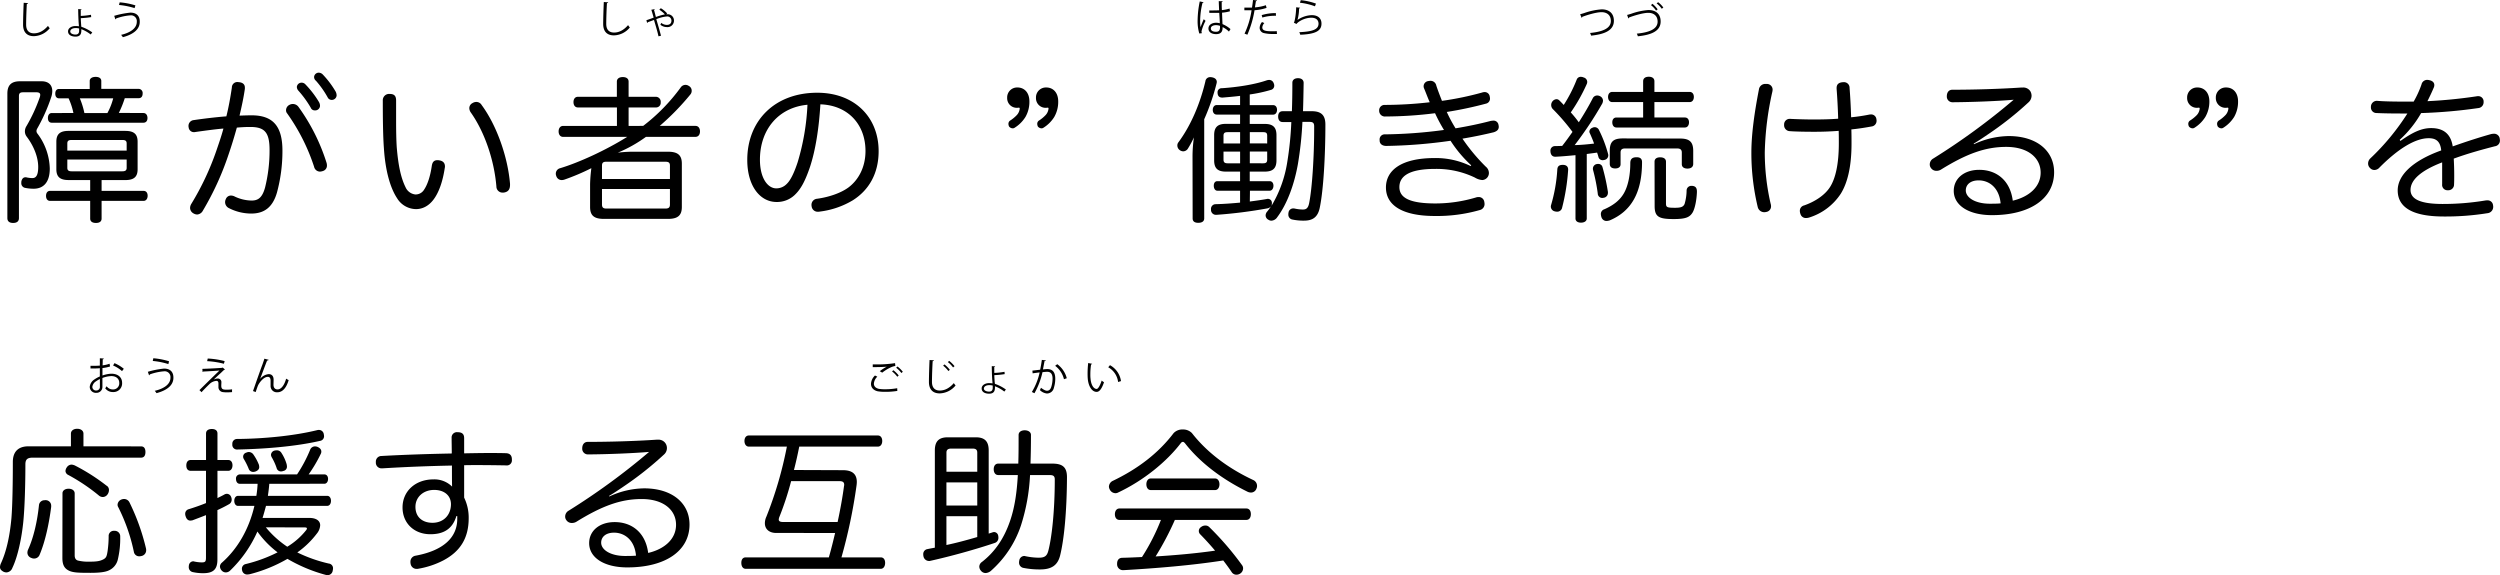 <svg xmlns="http://www.w3.org/2000/svg" width="1069.16" height="246.01" viewBox="0 0 1069.16 246.01"><title>catchcopy</title><path d="M17.81,34.76c2.81,0,4.55,1.47,4.55,4.22a8.51,8.51,0,0,1-.4,2.41,75.56,75.56,0,0,1-6,13.52A2.36,2.36,0,0,0,15.6,56a1.81,1.81,0,0,0,.47,1.21,25.86,25.86,0,0,1,5.22,14.86c0,6.16-2.94,8.64-6.89,8.64a18.06,18.06,0,0,1-3.82-.4,2,2,0,0,1-1.47-2.08,3.64,3.64,0,0,1,.06-.8c.34-1.2.94-1.61,1.74-1.61a1.27,1.27,0,0,1,.54.07,12.93,12.93,0,0,0,2.41.27c1.47,0,2.48-1.07,2.48-4.76,0-4.28-1.94-9-4.89-12.92a3.72,3.72,0,0,1-.8-2.27,4.25,4.25,0,0,1,.67-2.28,68.53,68.53,0,0,0,5.75-12.52,4.74,4.74,0,0,0,.14-.81c0-.73-.47-1.13-1.61-1.13H9.91c-1.21,0-1.81.33-1.81,1.6V93.28c0,1.41-.94,2.07-2.48,2.07s-2.47-.66-2.47-2.07V40.05c0-3.75,1.8-5.29,5.42-5.29ZM29.33,77c-3.62,0-5.23-1.34-5.23-4.62V60.6c0-3.28,1.61-4.62,5.23-4.62H53.56c3.69,0,5.29,1.34,5.29,4.62V72.39c0,3.28-1.6,4.62-5.29,4.62H43.45v4.62H61.4c1.14,0,1.74.87,1.74,2.07s-.6,2.21-1.74,2.21H43.45v7.57c0,1.27-.93,1.87-2.41,1.87s-2.47-.6-2.47-1.87V85.91H21.43c-1.14,0-1.74-.87-1.74-2.14s.6-2.14,1.74-2.14H38.57V77Zm32-28.66c1.14,0,1.74.94,1.74,2.14s-.6,2-1.74,2H22.16c-1.07,0-1.67-.73-1.67-2s.6-2.14,1.67-2.14H31.4a28.81,28.81,0,0,0-2.07-6.29H25.24c-1,0-1.6-.74-1.6-2s.6-2,1.6-2H38.37V34.63c0-1.14,1.07-1.75,2.54-1.75s2.41.61,2.41,1.75V38H59.26a1.77,1.77,0,0,1,1.74,2c0,1.27-.61,2-1.74,2h-5.9a43.31,43.31,0,0,1-2.54,6.29ZM54.17,64.42V61.34c0-1.14-.61-1.47-1.81-1.47H30.6c-1.21,0-1.81.33-1.81,1.47v3.08ZM28.79,71.79c0,1.07.6,1.47,1.81,1.47H52.36c1.2,0,1.81-.4,1.81-1.47V68.24H28.79ZM45.93,48.35a27,27,0,0,0,2.48-6.29H34.15a34.42,34.42,0,0,1,1.94,6.29Z"/><path d="M99.16,37.44a2.33,2.33,0,0,1,2.55-2.35c.2,0,.4.07.67.07,1.54.2,2.34,1,2.34,2.28V38c-.54,3.82-1.41,7.77-2.28,11.45,1.94-.07,3.55-.13,5.16-.13,9.17,0,13.19,4.68,13.19,15.13a68,68,0,0,1-2.34,17.88c-1.88,6.56-5.7,9-11,9a21,21,0,0,1-9.71-2.41,2.85,2.85,0,0,1-1.47-2.48,3,3,0,0,1,.33-1.34,2.29,2.29,0,0,1,2.14-1.47,3.51,3.51,0,0,1,1.74.47,17.45,17.45,0,0,0,7.1,1.67c2.81,0,4.55-1.21,5.76-5.49a65.46,65.46,0,0,0,1.94-16.07c0-7.43-1.94-9.91-8.23-9.91-2.28,0-4.09.13-5.76.27-1.07,3.88-2.28,7.83-3.62,11.72A122.55,122.55,0,0,1,86.78,90.06a3,3,0,0,1-2.48,1.68,3.15,3.15,0,0,1-1.54-.47,2.72,2.72,0,0,1-1.47-2.34,3.52,3.52,0,0,1,.53-1.74A116.25,116.25,0,0,0,92.47,64.62c1.07-3.14,2.21-6.36,3.08-9.64-3.42.27-8.17.94-12,1.47a1.76,1.76,0,0,1-.6.07,2.26,2.26,0,0,1-2.28-2.14,1.66,1.66,0,0,1-.06-.54,2.48,2.48,0,0,1,2.27-2.48c4-.6,9.58-1.27,13.93-1.6C97.82,45.67,98.56,41.52,99.16,37.44Zm23.17,9.71a2.59,2.59,0,0,1,1.41-2.28,3,3,0,0,1,1.47-.4,3,3,0,0,1,2.41,1.2,83.54,83.54,0,0,1,12,23.84,3.87,3.87,0,0,1,.2,1.2,2.39,2.39,0,0,1-1.67,2.41,4.6,4.6,0,0,1-1.27.27,2.6,2.6,0,0,1-2.55-2.07A84.36,84.36,0,0,0,122.8,48.49,2,2,0,0,1,122.33,47.15Zm6.56-11.79a2.17,2.17,0,0,1,1.74.74,41.06,41.06,0,0,1,5.76,7.5,3.4,3.4,0,0,1,.47,1.74,2.05,2.05,0,0,1-2.21,1.87,1.78,1.78,0,0,1-1.74-1.13,44.3,44.3,0,0,0-5.29-7.3,2.5,2.5,0,0,1-.67-1.61A2,2,0,0,1,128.89,35.36Zm7.37-4.28a2.47,2.47,0,0,1,1.8.8,39.08,39.08,0,0,1,5.49,7.3,3.61,3.61,0,0,1,.41,1.67,2.06,2.06,0,0,1-2.08,1.88,1.9,1.9,0,0,1-1.74-1.07,40.11,40.11,0,0,0-5-7.1,2.07,2.07,0,0,1-.81-1.74A2,2,0,0,1,136.26,31.08Z"/><path d="M166.72,40.18c2.14,0,2.68,1.14,2.68,2.82v8.57c0,4.28.07,8.3.27,11.38.67,8,1.81,13.19,3.81,17.21a5.19,5.19,0,0,0,4.09,3,4.22,4.22,0,0,0,3.82-2.08c1.4-2.07,2.61-5.55,3.28-10.17.26-1.68,1-2.41,2.41-2.41a2.57,2.57,0,0,1,.67.06c1.54.2,2.54,1,2.54,2.61a1.82,1.82,0,0,1-.07.61c-.93,6.22-2.68,10.78-4.88,13.65s-4.89,4-7.44,4a9.6,9.6,0,0,1-8.1-4.69c-2.88-4.35-5-11.65-5.62-21.36-.4-5.36-.47-13.19-.47-20.35A2.7,2.7,0,0,1,166.72,40.18Zm37,3.42A2.63,2.63,0,0,1,206,44.94c6.43,8.7,11.18,22.23,12.12,33.68v.46c0,1.75-.67,2.88-2.35,3.22a2.8,2.8,0,0,1-.73.07,2.61,2.61,0,0,1-2.75-2.62c-.94-11.24-5-23.3-11.05-31.8a3.34,3.34,0,0,1-.53-1.67,2.42,2.42,0,0,1,1.4-2.21A3,3,0,0,1,203.68,43.6Z"/><path d="M275.06,53.84a79.77,79.77,0,0,0,16.07-16.47,2.46,2.46,0,0,1,3.48-.6,2.25,2.25,0,0,1,1.2,2.07,2.4,2.4,0,0,1-.6,1.61,106.89,106.89,0,0,1-13.06,13.39h15.27c1.21,0,1.94.94,1.94,2.35s-.73,2.34-1.94,2.34H276.26a58.91,58.91,0,0,1-12.05,6.76,53.11,53.11,0,0,1,7.23-.4H285.7c4.15,0,5.9,1.47,5.9,5.09V88.52c0,3.62-1.75,5.09-5.9,5.09H258.25c-4.22,0-5.89-1.47-5.89-5.09V78.75a64.5,64.5,0,0,1,.54-6.83,95.28,95.28,0,0,1-11.52,4.89,3.81,3.81,0,0,1-1.14.2,2.4,2.4,0,0,1-2.34-1.74,2.6,2.6,0,0,1-.2-1,2.4,2.4,0,0,1,1.87-2.34c8-2.41,19.42-7.63,28.66-13.39H240.84c-1.2,0-1.94-.94-1.94-2.34s.74-2.35,1.94-2.35h23v-7.9H247.14c-1.14,0-1.88-.87-1.88-2.28s.74-2.27,1.88-2.27h16.67v-6.5c0-1.2.94-1.94,2.54-1.94s2.48.74,2.48,1.94v6.5h11.78a2.1,2.1,0,0,1,1.95,2.34,2,2,0,0,1-2.15,2.21H268.83v7.9Zm11.45,22.7V70.85c0-1.34-.61-1.68-1.95-1.68H259.32c-1.27,0-1.87.34-1.87,1.68v5.69ZM257.45,87.45c0,1.34.6,1.74,1.87,1.74h25.24c1.34,0,1.95-.4,1.95-1.74V80.83H257.45Z"/><path d="M346.43,71.32c-2.34,6.89-4.28,9.91-6.63,12.12a10.93,10.93,0,0,1-7.7,2.94c-7,0-12.52-6.76-12.52-18,0-16.67,11.65-28.72,29.93-28.72,15.8,0,26.25,10.31,26.25,25,0,9.44-4.08,16.6-11.05,21a35.91,35.91,0,0,1-14.06,4.82,2.88,2.88,0,0,1-.74.07,2.6,2.6,0,0,1-2.81-2.34,2.54,2.54,0,0,1-.06-.67A2.6,2.6,0,0,1,349.45,85c4.88-.67,10-2.35,13.39-4.82,4.22-3.15,7.3-8.57,7.3-15.61,0-11.31-7.44-19.55-19.29-19.95C350.25,54.78,348.78,64.15,346.43,71.32ZM325,68.3c0,8,3.41,12.26,7,12.26a6.19,6.19,0,0,0,4.49-1.94c1.47-1.41,3-4.29,4.62-9.18a100.23,100.23,0,0,0,4.21-24.64C333,45.94,325,55.31,325,68.3Z"/><path d="M438.56,50a14.45,14.45,0,0,1-4.62,4.62,1.32,1.32,0,0,1-.87.26,2,2,0,0,1-1.54-.8,2.9,2.9,0,0,1-.26-1.07,1.69,1.69,0,0,1,.67-1.41,14.84,14.84,0,0,0,2.94-2.41,4.74,4.74,0,0,0,1.21-2.68v-.13c0-.27-.14-.33-.34-.33h-.2a4,4,0,0,1-.74.06,4.1,4.1,0,0,1-4.08-4.28,4.25,4.25,0,0,1,4.42-4.42c2.75,0,5.09,2,5.09,6A13,13,0,0,1,438.56,50Zm12.32,0a14.45,14.45,0,0,1-4.62,4.62,1.32,1.32,0,0,1-.87.26,2,2,0,0,1-1.54-.8,2.9,2.9,0,0,1-.26-1.07,1.69,1.69,0,0,1,.67-1.41,14.84,14.84,0,0,0,2.94-2.41,4.74,4.74,0,0,0,1.21-2.68v-.13c0-.27-.14-.33-.34-.33h-.2a4,4,0,0,1-.74.06,4.1,4.1,0,0,1-4.08-4.28,4.25,4.25,0,0,1,4.42-4.42c2.74,0,5.09,2,5.09,6A13,13,0,0,1,450.88,50Z"/><path d="M510,66.76a57.2,57.2,0,0,1,.6-8,41.87,41.87,0,0,1-2.55,4.75,2.42,2.42,0,0,1-2,1.21,2.62,2.62,0,0,1-1.54-.54,2.43,2.43,0,0,1-1-1.94,2.12,2.12,0,0,1,.47-1.4c5.49-7.44,9.31-16.74,11.52-26.05A2,2,0,0,1,517.64,33a2.91,2.91,0,0,1,.74.07c1.27.26,2,.93,2,2a3.21,3.21,0,0,1-.13.74A94.38,94.38,0,0,1,515,51V93.41c0,1.28-1,1.88-2.54,1.88s-2.41-.6-2.41-1.88Zm24.5,19.42c2.55-.33,5-.67,7.23-1.07a.85.85,0,0,1,.41-.07,1.7,1.7,0,0,1,1.8,1.54V87a2.7,2.7,0,0,1-.2,1.08,51.82,51.82,0,0,0,6.76-18.68,141.88,141.88,0,0,0,1.75-17.21h-3.75c-1.21,0-1.88-.94-1.88-2.35s.67-2.27,1.88-2.27h4c.13-3.75.2-7.77.2-12.19,0-1.2.93-1.94,2.41-1.94s2.41.74,2.41,2c-.07,4.35-.14,8.37-.27,12.12H561c4,0,5.82,1.67,5.82,5.69,0,13.06-.8,27.92-2.41,35.62-.87,4.22-3.28,5.49-6.69,5.49a22.77,22.77,0,0,1-5-.47,2.08,2.08,0,0,1-1.74-2.14,3.06,3.06,0,0,1,.07-.8,2,2,0,0,1,2-1.81,2.57,2.57,0,0,1,.67.06,17.59,17.59,0,0,0,3.41.41c1.27,0,2.28-.34,2.75-2.75,1.27-6.29,2.14-19.88,2.14-31.54V54c0-1.54-.67-1.87-2-1.87H557a152.51,152.51,0,0,1-1.94,18.08c-1.48,8.3-4.42,16.8-8.84,22.69a3.21,3.21,0,0,1-2.48,1.48,2.25,2.25,0,0,1-1.27-.4,2.11,2.11,0,0,1-1.21-1.88A2.63,2.63,0,0,1,542,90.4c.54-.67,1.07-1.41,1.61-2.21a2.63,2.63,0,0,1-1.68.94,199.92,199.92,0,0,1-21.62,2.74h-.14a2.1,2.1,0,0,1-2.27-2.14v-.2a2,2,0,0,1,2-2.21c3.28-.07,6.89-.34,10.44-.67V81.56h-9.71c-1,0-1.54-1-1.54-2.14s.54-1.94,1.54-1.94h9.71V73.39h-6.09c-3.42,0-5-1.34-5-4.82V57.79c0-3.48,1.6-4.82,5-4.82h6.09V49h-10c-1.07,0-1.68-.87-1.68-2s.61-2.07,1.68-2.07h10V41c-2.61.33-5.15.53-7.43.73h-.2c-1.34,0-1.94-.73-2-2v-.13a1.7,1.7,0,0,1,1.81-1.87c6.16-.41,13.79-1.48,19.35-3.42a4.27,4.27,0,0,1,.87-.13,2,2,0,0,1,1.94,1.34,2.54,2.54,0,0,1,.27,1.13,1.85,1.85,0,0,1-1.48,1.81,61.4,61.4,0,0,1-9,1.94v4.56h10c1.07,0,1.67.87,1.67,2s-.6,2.07-1.67,2.07h-10V53h6.43c3.41,0,5,1.34,5,4.82V68.57c0,3.48-1.61,4.82-5,4.82h-6.43v4.09H543c1,0,1.61.8,1.61,1.94S544,81.56,543,81.56h-8.44Zm-9.44-29.66c-1.2,0-1.81.27-1.81,1.54v3.28h7.1V56.52Zm-1.81,8.3v3.42c0,1.27.61,1.6,1.81,1.6h5.29v-5Zm18.68-3.48V58.06c0-1.27-.53-1.54-1.8-1.54h-5.63v4.82Zm-1.8,8.5c1.27,0,1.8-.33,1.8-1.6V64.82h-7.43v5Z"/><path d="M629.19,70.71a54,54,0,0,1-8.84-10.51,214.74,214.74,0,0,1-27.59,2.21c-1.8-.06-2.74-1-2.74-2.34v-.2a2.16,2.16,0,0,1,2.34-2.41,203.77,203.77,0,0,0,25.18-1.88,66.2,66.2,0,0,1-3.82-7.16,173.81,173.81,0,0,1-21.22,1.4,2.44,2.44,0,0,1-2.68-2.47,2.3,2.3,0,0,1,2.41-2.48,171.23,171.23,0,0,0,19.22-1.14c-.81-1.81-1.54-3.81-2.35-5.76a2.35,2.35,0,0,1-.27-1.13,2.26,2.26,0,0,1,1.88-2.15,7.56,7.56,0,0,1,1.07-.13,2.51,2.51,0,0,1,2.48,2.07c.73,2.21,1.6,4.42,2.41,6.5a129.43,129.43,0,0,0,17.14-3.55,3.39,3.39,0,0,1,1.07-.2,2.15,2.15,0,0,1,2.21,1.81,4.92,4.92,0,0,1,.13.93,2.18,2.18,0,0,1-1.74,2.21,162,162,0,0,1-16.74,3.55,59.33,59.33,0,0,0,3.75,7c5.23-.87,10.38-1.94,14.93-3.14a6.54,6.54,0,0,1,1.08-.14,2.11,2.11,0,0,1,2.34,1.74,4.48,4.48,0,0,1,.13.87c0,1.21-.73,1.88-2.14,2.35-3.82.93-8.24,1.87-13.39,2.74a79.57,79.57,0,0,0,10,12A3.5,3.5,0,0,1,636.75,74a3,3,0,0,1-2.81,3,7.18,7.18,0,0,1-3.21-1.07,37.76,37.76,0,0,0-17-3.69c-11.65,0-15.26,3.42-15.26,7.77,0,4.76,4.75,7,15.46,7a60.63,60.63,0,0,0,17.21-2.54,3.61,3.61,0,0,1,1.21-.2,2.36,2.36,0,0,1,2.41,1.94,5.71,5.71,0,0,1,.13,1,2.61,2.61,0,0,1-2,2.61,66.38,66.38,0,0,1-19.28,2.55c-13.73,0-20.89-4.49-20.89-12.19,0-7.23,6.36-12.59,20.89-12.59a34.21,34.21,0,0,1,15.33,3.42Z"/><path d="M673.78,66.36c-2.88.27-5.76.54-8.5.67h-.14c-1.2,0-1.94-.73-2.07-2.21v-.2A1.92,1.92,0,0,1,665,62.48c1,0,2-.07,3.08-.07,1.54-1.94,3-4,4.42-6a87.33,87.33,0,0,0-8.5-9.85,2.53,2.53,0,0,1-.07-3.21,2.43,2.43,0,0,1,1.74-.94,1.81,1.81,0,0,1,1.21.54c.6.6,1.27,1.27,1.87,1.94A61.4,61.4,0,0,0,674.32,34a1.81,1.81,0,0,1,1.81-1.14,2.54,2.54,0,0,1,1.13.27A2,2,0,0,1,678.8,35a2.29,2.29,0,0,1-.26,1.07,73.93,73.93,0,0,1-6.77,12,51.63,51.63,0,0,1,3.42,4.22c2.34-3.62,4.42-7.23,6-10.31a2.09,2.09,0,0,1,1.88-1.14,2.58,2.58,0,0,1,1.14.27,2.21,2.21,0,0,1,1.34,1.94,3.31,3.31,0,0,1-.34,1.27,155.82,155.82,0,0,1-11.78,17.74c2.74-.06,5.55-.33,8.3-.66-.54-1.54-1.21-3.08-1.81-4.42a1.41,1.41,0,0,1-.2-.74A1.86,1.86,0,0,1,681,54.65a2,2,0,0,1,2.75.8,53.56,53.56,0,0,1,4,10.51,1.66,1.66,0,0,1,.06.54,2,2,0,0,1-1.54,1.87,3.67,3.67,0,0,1-.87.14A1.84,1.84,0,0,1,683.56,67c-.14-.53-.34-1.14-.54-1.74-.94.14-1.94.27-2.94.4l-1.48.2V93.41c0,1.14-1,1.81-2.47,1.81s-2.35-.67-2.35-1.81Zm-3.14,6.16v.14A88.69,88.69,0,0,1,668,89.06a2.13,2.13,0,0,1-2.21,1.47,3.26,3.26,0,0,1-.81-.13,2.12,2.12,0,0,1-1.74-1.94,2.42,2.42,0,0,1,.07-.67A67.57,67.57,0,0,0,666,72.59c.06-1.41.73-2.08,2.34-2.08h.2C669.9,70.58,670.64,71.25,670.64,72.52Zm17,10a2.06,2.06,0,0,1-1.94,2.07.81.81,0,0,1-.4.07,1.94,1.94,0,0,1-2-1.94,76.53,76.53,0,0,0-2-10,2.19,2.19,0,0,1-.07-.67,2,2,0,0,1,1.61-1.88,2,2,0,0,1,.6-.06,1.81,1.81,0,0,1,1.88,1.33,87.23,87.23,0,0,1,2.34,10.72Zm14.6-13.19c0,13-4.55,21-13.79,24.91a5.44,5.44,0,0,1-1.34.26,2.24,2.24,0,0,1-2.15-1.4,4.91,4.91,0,0,1-.33-1.54,2.11,2.11,0,0,1,1.54-2.08c3.28-1.47,6.29-3.41,8.23-6.69s2.82-8.1,2.82-13.06c0-1.81.93-2.48,2.67-2.48C701.43,67.23,702.24,67.9,702.24,69.31Zm18.34-19.08c1.14,0,1.75.87,1.75,2.07s-.61,2.21-1.75,2.21H691.32c-1.2,0-1.8-1-1.8-2.21s.6-2.07,1.8-2.07h11.39V43.66H689.52c-1.14,0-1.81-.93-1.81-2.2s.67-2.15,1.81-2.15h13.19V34.76c0-1.27.93-1.94,2.41-1.94s2.41.67,2.41,1.94v4.55h15.06c1.14,0,1.81.87,1.81,2.15s-.67,2.2-1.81,2.2H707.53v6.57Zm-2.07,9c4,0,5.62,1.4,5.62,5.29v5.56c0,1.33-1,2-2.47,2s-2.41-.67-2.41-1.87v-5c0-1.34-.81-1.74-2-1.74H695c-1.21,0-1.94.4-1.94,1.74v5c0,1.14-.81,1.81-2.28,1.81s-2.34-.61-2.34-2V64.49c0-3.89,1.54-5.29,5.55-5.29Zm-10.92,9.91c0-1.27.94-1.88,2.41-1.88s2.48.61,2.48,1.88V86.92c0,1.74.4,1.94,3.95,1.94,2.75,0,3.49-.54,4-1.61a21.43,21.43,0,0,0,.87-5.76,2,2,0,0,1,2.15-2h.26c1.41.13,2,.87,2,2.41v.26c-.13,3.49-.87,7-1.8,8.64-1.28,2.14-3,2.88-8.17,2.88-6.3,0-8.11-.94-8.11-5.56Z"/><path d="M758.08,38.44a5.1,5.1,0,0,1-.13.87,130.23,130.23,0,0,0-3.22,25.78A98.19,98.19,0,0,0,757.21,87a4,4,0,0,1,.2,1.21,2.38,2.38,0,0,1-1.94,2.41,3.81,3.81,0,0,1-.94.13,2.86,2.86,0,0,1-2.81-2.21A99.42,99.42,0,0,1,749,65.16c0-7.77,1.34-17.21,3.22-26.85a2.74,2.74,0,0,1,3-2.41h.53A2.43,2.43,0,0,1,758.08,38.44Zm33.75,23c0,9.9-1.75,16.8-4.56,21.35a25.07,25.07,0,0,1-13.59,10.25,4.7,4.7,0,0,1-1.27.2A2.36,2.36,0,0,1,770,91.54a3.7,3.7,0,0,1-.27-1.34,2.33,2.33,0,0,1,1.81-2.34c4.28-1.48,8.84-4.22,11.18-8,2.21-3.55,3.68-9.51,3.68-18.61,0-1.74,0-3.48-.06-5.29-3.42.27-6.83.4-10.38.4s-8.1-.07-10.58-.27A2.52,2.52,0,0,1,763,53.44v-.13a2.37,2.37,0,0,1,2.41-2.48h.13c2.34.13,6.83.27,10,.27,3.62,0,7.17-.07,10.58-.34-.13-4.68-.4-9.37-.67-12.79v-.33c0-1.61.94-2.34,2.61-2.48h.2A2.4,2.4,0,0,1,791,37.64c.26,3.35.53,7.83.66,12.52A77.8,77.8,0,0,0,799.46,49a2.81,2.81,0,0,1,.67-.06A2.24,2.24,0,0,1,802.47,51a1.76,1.76,0,0,1,.07.6,2.41,2.41,0,0,1-2.08,2.48c-2.61.47-5.42.94-8.7,1.27C791.83,57.46,791.83,59.4,791.83,61.48Z"/><path d="M844.19,61.68a36,36,0,0,1,14.86-3.49c12.05,0,19.42,6.36,19.42,15.47,0,11.25-10.25,18.35-26.58,18.35-9.91,0-16.34-4.15-16.34-10.38,0-5.22,4.35-9,10.91-9,7.23,0,13.19,4.35,14.33,13.19,6.83-1.61,11.92-5.83,11.92-12s-5.22-11-14.73-11c-8.91,0-17,2.94-28,9.77a3.57,3.57,0,0,1-1.81.47,2.78,2.78,0,0,1-2.41-1.27,2.45,2.45,0,0,1-.47-1.47,2.9,2.9,0,0,1,1.54-2.55,288.17,288.17,0,0,0,34.35-25.11c-7.29.61-17.54,1-26.11,1.07a2.42,2.42,0,0,1-2.48-2.61c0-1.54.81-2.74,2.35-2.74,9,0,20.49-.34,29.39-.94h.6A3.59,3.59,0,0,1,868.29,39a3.93,3.93,0,0,1,.54,2,3.88,3.88,0,0,1-1.28,2.74,141.16,141.16,0,0,1-17.47,13.79c-1.88,1.28-4.15,2.82-6,3.89Zm2,15.46c-3.49,0-5.49,1.81-5.49,4.29,0,3.08,4,5.62,10,5.69,1.61,0,3.28,0,4.89-.14C855,80.42,850.82,77.14,846.2,77.14Z"/><path d="M943.15,50a14.65,14.65,0,0,1-4.62,4.62,1.36,1.36,0,0,1-.87.26,2,2,0,0,1-1.54-.8,2.73,2.73,0,0,1-.27-1.07,1.69,1.69,0,0,1,.67-1.41,15.2,15.2,0,0,0,3-2.41,4.73,4.73,0,0,0,1.2-2.68v-.13c0-.27-.13-.33-.33-.33h-.2a4.13,4.13,0,0,1-4.83-4.22,4.25,4.25,0,0,1,4.42-4.42c2.75,0,5.09,2,5.09,6A13.11,13.11,0,0,1,943.15,50Zm12.32,0a14.65,14.65,0,0,1-4.62,4.62,1.36,1.36,0,0,1-.87.26,2,2,0,0,1-1.54-.8,2.73,2.73,0,0,1-.27-1.07,1.69,1.69,0,0,1,.67-1.41,15.2,15.2,0,0,0,2.95-2.41,4.73,4.73,0,0,0,1.2-2.68v-.13c0-.27-.13-.33-.33-.33h-.2a4.13,4.13,0,0,1-4.83-4.22,4.25,4.25,0,0,1,4.42-4.42c2.75,0,5.09,2,5.09,6A13.11,13.11,0,0,1,955.47,50Z"/><path d="M1026.58,60.27c5.22-3.68,9-5.49,13.12-5.49,4.82,0,8.37,2.07,9.24,7.83,6-2.14,11.85-4,16.47-5.29a8.3,8.3,0,0,1,1.14-.13A2.45,2.45,0,0,1,1069,59a7.39,7.39,0,0,1,.13,1.07,2.44,2.44,0,0,1-2.14,2.48c-4.89,1.27-11.19,2.94-17.61,5.29.13,2.41.2,4.75.2,7.16,0,1.27,0,2.54-.07,3.82a2.44,2.44,0,0,1-2.61,2.54,2.28,2.28,0,0,1-2.48-2.54V69.44c-9.37,3.62-13.52,7.64-13.52,11.79,0,4,4.35,6,13.79,6a111,111,0,0,0,18.08-1.47,4.21,4.21,0,0,1,.94-.07,2.29,2.29,0,0,1,2.47,2.08,2.42,2.42,0,0,1,.07.67,2.7,2.7,0,0,1-2.48,2.74,113,113,0,0,1-18.68,1.41c-12.59,0-19.68-3.48-19.68-11.18,0-6.36,6.16-12.59,18.61-17.08-.4-4.08-2.41-5.22-5.36-5.22-5.69,0-13,4.42-21.09,12.59a2.91,2.91,0,0,1-2.14,1,2.49,2.49,0,0,1-1.81-.8,2.66,2.66,0,0,1-.87-2,3,3,0,0,1,.94-2.14,100.53,100.53,0,0,0,15.87-19.22h-3.08c-3.35,0-7.17-.06-10.18-.2a2.36,2.36,0,0,1-2.34-2.48v-.26a2.55,2.55,0,0,1,2.41-2.48h.2c3.15.27,7.43.33,11.85.33h3.82a43.73,43.73,0,0,0,3.34-7.29,2.5,2.5,0,0,1,2.48-2,4.36,4.36,0,0,1,.94.14c1.34.27,2.07,1.07,2.07,2.07a2.53,2.53,0,0,1-.26,1.14c-.81,1.94-1.68,3.75-2.68,5.76a208.42,208.42,0,0,0,21-2.08,2.07,2.07,0,0,1,.61-.06,2.26,2.26,0,0,1,2.41,2.14v.47a2.48,2.48,0,0,1-2.28,2.48,216.79,216.79,0,0,1-24.44,2.14,46.41,46.41,0,0,1-9.17,11.45Z"/><path d="M60.33,190.9c1.4,0,1.87,1.07,1.87,2.41s-.47,2.41-1.87,2.41H14c-2.34,0-3.14.81-3.14,2.88,0,8.17-.27,18.68-.94,25S7.7,237.84,5.29,242.86a2.85,2.85,0,0,1-2.54,1.94,3.07,3.07,0,0,1-1.21-.27c-1-.53-1.54-1.13-1.54-2a4,4,0,0,1,.4-1.61c2.21-4.76,3.75-11.18,4.49-19.35.47-5.76.6-16.07.6-24,0-4.49,2.41-6.7,6.7-6.7H30.33v-5.42c0-1.27,1.14-2.08,2.68-2.08s2.68.81,2.68,2.08v5.42Zm-41.11,23h.26a2.35,2.35,0,0,1,2.41,2.41v.46c-.87,6.77-2.41,14.47-4.95,20.49a2.49,2.49,0,0,1-2.34,1.61,2.63,2.63,0,0,1-1.21-.27,2.38,2.38,0,0,1-1.67-2.21,3.61,3.61,0,0,1,.2-1.14C14.46,229.8,16,222.57,16.67,216A2.35,2.35,0,0,1,19.22,213.94Zm7.5-2.95c0-1.14,1.07-1.94,2.61-1.94s2.61.8,2.61,2v26.51c0,1.34.6,2,1.4,2.21a18.86,18.86,0,0,0,5.16.47c3,0,4.28-.27,5.62-.94s1.54-1.4,1.88-3.48a47.29,47.29,0,0,0,.47-6.43,2.19,2.19,0,0,1,2.41-2.34H49a2.34,2.34,0,0,1,2.41,2.48,38.79,38.79,0,0,1-1.07,10,6.79,6.79,0,0,1-3.88,4.49c-1.41.66-3.89,1-7.7,1-5,0-7.23-.07-9-.8-2.15-.94-3.08-2.48-3.08-5.56Zm18.94-3.21a2.15,2.15,0,0,1,.94,1.87,3.26,3.26,0,0,1-.6,1.81,2.56,2.56,0,0,1-2,1.14,2.65,2.65,0,0,1-1.67-.61,80.13,80.13,0,0,0-13.13-8.83,2,2,0,0,1-1.2-1.68,3,3,0,0,1,.6-1.61,2.44,2.44,0,0,1,2-1.13,3.94,3.94,0,0,1,1.61.47A84.32,84.32,0,0,1,45.66,207.78Zm4.62,8A2.56,2.56,0,0,1,52,213.6a3.07,3.07,0,0,1,1.07-.2,2.58,2.58,0,0,1,2.28,1.41,92.89,92.89,0,0,1,7.09,19.75,2.84,2.84,0,0,1,.07.73,2.48,2.48,0,0,1-1.94,2.48,4.36,4.36,0,0,1-.94.14A2.29,2.29,0,0,1,57.25,236a77.39,77.39,0,0,0-6.7-19.15A1.86,1.86,0,0,1,50.28,215.81Z"/><path d="M97.62,196.73c1.14,0,1.81.94,1.81,2.27s-.67,2.35-1.81,2.35H93V213c1.07-.54,2.08-1,3-1.54a2.1,2.1,0,0,1,1.07-.27,1.93,1.93,0,0,1,1.74,1.27,2.66,2.66,0,0,1,.27,1.21,2.22,2.22,0,0,1-1.34,2.07c-1.41.81-3,1.61-4.76,2.41v21.16c0,4.09-1.67,5.83-6.09,5.83a20.64,20.64,0,0,1-4.42-.47,2.13,2.13,0,0,1-1.74-2.21,2.91,2.91,0,0,1,.07-.74,1.93,1.93,0,0,1,1.8-1.67.66.66,0,0,1,.34.06,16.9,16.9,0,0,0,3.21.41c1.61,0,1.94-.27,1.94-2.08V220.3c-2,.8-4,1.54-5.75,2.21a6,6,0,0,1-.94.13c-.94,0-1.61-.6-2-1.81a3.39,3.39,0,0,1-.2-1.07,2,2,0,0,1,1.54-2c2.34-.73,4.89-1.6,7.36-2.61V201.35H81.55c-1.27,0-1.87-.94-1.87-2.28s.6-2.34,1.87-2.34h6.56V185.41c0-1.27.94-1.94,2.48-1.94s2.41.67,2.41,1.94v11.32Zm34.69,24.77c3,0,4.62,1.27,4.62,3.15a6.14,6.14,0,0,1-1.48,3.61,37.8,37.8,0,0,1-8.3,8,62.06,62.06,0,0,0,13.46,4.75,2,2,0,0,1,1.81,2.14,5,5,0,0,1-.14.94,2.2,2.2,0,0,1-2.21,1.88,4.45,4.45,0,0,1-.87-.14A66.5,66.5,0,0,1,122.93,239a63.36,63.36,0,0,1-16.13,6.57,7.69,7.69,0,0,1-1.08.13,2.17,2.17,0,0,1-2.14-1.61,4.27,4.27,0,0,1-.13-.87,2.05,2.05,0,0,1,1.67-2,63,63,0,0,0,13.59-5,40.51,40.51,0,0,1-8.63-8.9A52.6,52.6,0,0,1,98.43,244a2.68,2.68,0,0,1-1.88.8,2.3,2.3,0,0,1-1.61-.67,2.71,2.71,0,0,1-.87-1.81,2.21,2.21,0,0,1,.81-1.67c6.69-5.89,11.58-14.26,13.92-24.3h-7c-1,0-1.61-.94-1.61-2.15s.61-2.14,1.61-2.14h7.83a43.33,43.33,0,0,0,.54-5.16h-7.63c-1,0-1.61-.87-1.61-2.07a1.72,1.72,0,0,1,1.61-1.94h24.5a59.25,59.25,0,0,0,5.56-10.45,2.26,2.26,0,0,1,2.08-1.54,3.16,3.16,0,0,1,1.07.2c1.07.47,1.67,1.14,1.67,2a2.1,2.1,0,0,1-.27,1.07,60.26,60.26,0,0,1-5.15,8.71h6.69c1,0,1.61.8,1.61,1.94s-.6,2.07-1.61,2.07H115.17c-.14,1.75-.34,3.42-.61,5.16h25.38c1,0,1.61.94,1.61,2.14s-.61,2.15-1.61,2.15H113.76c-.47,1.74-.94,3.48-1.47,5.15Zm4.15-37.63a2.07,2.07,0,0,1,2,1.74,5.18,5.18,0,0,1,.13.94,2,2,0,0,1-1.74,2C126.15,191,113,192,101.57,192.24A2,2,0,0,1,99.36,190v-.13a2,2,0,0,1,2-2.14c11-.07,24.23-1.28,34.48-3.82A2,2,0,0,1,136.46,183.87Zm-30,9.44a2.46,2.46,0,0,1,2,1.21,20.42,20.42,0,0,1,2.28,4.28,6,6,0,0,1,.13.94c0,.87-.54,1.47-1.54,1.88a3.1,3.1,0,0,1-1,.2,2,2,0,0,1-2-1.41,29.79,29.79,0,0,0-2.08-4.15,1.86,1.86,0,0,1-.27-.94,1.78,1.78,0,0,1,1.34-1.74A2.58,2.58,0,0,1,106.46,193.31Zm7.23,32.21a41.81,41.81,0,0,0,9.17,8.3,30.3,30.3,0,0,0,8-7,1.43,1.43,0,0,0,.4-.8c0-.34-.33-.47-1.13-.47Zm4.69-32.94a2.27,2.27,0,0,1,2,1.14,18.07,18.07,0,0,1,2.21,4.82,6.7,6.7,0,0,1,.13,1,1.84,1.84,0,0,1-1.54,1.87,2.85,2.85,0,0,1-1,.21,1.91,1.91,0,0,1-1.88-1.48,24.89,24.89,0,0,0-2.07-4.55,2.49,2.49,0,0,1-.34-1.07,2,2,0,0,1,1.47-1.81A5,5,0,0,1,118.38,192.58Z"/><path d="M195.18,220.7c-1.74,5.82-5.83,7.77-11.12,7.77-7,0-11.91-4.76-11.91-11.45,0-7,5.55-12,13.19-12a10.72,10.72,0,0,1,8,3.08c-.06-2.41-.06-5.82-.06-9-9.85.2-20.09.6-29.8,1.2h-.27a2.42,2.42,0,0,1-2.47-2.61v-.13a2.39,2.39,0,0,1,2.41-2.55c9.44-.53,19.88-.87,30.06-1.07,0-2.34-.07-4.68-.07-6.69a2.26,2.26,0,0,1,2.55-2.41c1.94,0,2.81.8,2.81,2.54v6.5c3.61-.07,7.16-.14,10.58-.14,2.41,0,4.82,0,7.1.07,1.8,0,2.74.87,2.74,2.68v.2a2.16,2.16,0,0,1-2.48,2.34c-4-.07-8.1-.13-12.45-.13-1.81,0-3.62,0-5.49.06v13.86a19.58,19.58,0,0,1,1.94,8.78c0,8.7-3.75,14.32-10.85,18.07a36.47,36.47,0,0,1-10.64,3.55,2,2,0,0,1-.67.07,2.56,2.56,0,0,1-2.68-2.21,2.91,2.91,0,0,1-.07-.74,2.57,2.57,0,0,1,2.15-2.68c12-2.2,17.87-7.83,17.87-15.73V220.7Zm-9.51-11.18c-4.55,0-8,3-8,7.23,0,4.48,3.08,6.83,7.29,6.83,4.69,0,7.9-3.28,7.9-8C192.83,211.93,190,209.52,185.67,209.52Z"/><path d="M260.59,212.33a36,36,0,0,1,14.87-3.48c12.05,0,19.42,6.36,19.42,15.46,0,11.25-10.25,18.35-26.59,18.35-9.9,0-16.33-4.15-16.33-10.38,0-5.22,4.35-9,10.91-9,7.23,0,13.19,4.35,14.33,13.19,6.83-1.6,11.92-5.82,11.92-12.05s-5.22-11-14.73-11c-8.91,0-17,2.95-28,9.78a3.69,3.69,0,0,1-1.81.46,2.78,2.78,0,0,1-2.41-1.27,2.45,2.45,0,0,1-.47-1.47,2.91,2.91,0,0,1,1.54-2.55,289.24,289.24,0,0,0,34.35-25.1c-7.3.6-17.54,1-26.11,1.07a2.43,2.43,0,0,1-2.48-2.61c0-1.54.8-2.75,2.34-2.75,9,0,20.49-.33,29.4-.94h.6a3.58,3.58,0,0,1,3.35,1.68,3.67,3.67,0,0,1-.74,4.68,143,143,0,0,1-17.47,13.8c-1.88,1.27-4.15,2.81-6,3.88Zm2,15.47c-3.48,0-5.49,1.8-5.49,4.28,0,3.08,4,5.62,10,5.69,1.61,0,3.28,0,4.89-.13C271.44,231.08,267.22,227.8,262.6,227.8Z"/><path d="M360.43,201.08c4.08,0,6,1.67,6,5.09a12.65,12.65,0,0,1-.14,1.61,227.86,227.86,0,0,1-6.43,30.59h16.81c1.2,0,1.87.94,1.87,2.35s-.67,2.54-1.87,2.54H318.91c-1.2,0-1.87-1.07-1.87-2.54s.67-2.35,1.87-2.35h35.56c1-3.48,1.87-7,2.68-10.44H332c-3.15,0-4.89-1.74-4.89-4.15a6.86,6.86,0,0,1,.67-2.88A166,166,0,0,0,336.52,191H320.25c-1.13,0-1.87-1-1.87-2.41s.74-2.35,1.87-2.35h55.17c1.21,0,1.88,1,1.88,2.35s-.67,2.41-1.88,2.41H341.81c-.67,3.34-1.4,6.69-2.27,10Zm-22.1,4.69a127.1,127.1,0,0,1-4.95,15.13,4,4,0,0,0-.34,1.27c0,.74.6,1.07,1.88,1.07h23.3c1.2-5.55,2.14-10.84,2.74-15.4a1.57,1.57,0,0,0,.07-.53c0-1.07-.6-1.54-2-1.54Z"/><path d="M422.83,228.2c.6-.2,1.14-.34,1.67-.54a2.79,2.79,0,0,1,.67-.13,1.88,1.88,0,0,1,1.75,1.74,2.54,2.54,0,0,1,.06.67,2.24,2.24,0,0,1-1.6,2.27c-8.17,2.75-18.75,5.7-27.52,7.64a1.66,1.66,0,0,1-.54.06,2.42,2.42,0,0,1-2.41-2.14,2.62,2.62,0,0,1-.07-.73,2.12,2.12,0,0,1,1.81-2.21c1-.21,2.08-.41,3.15-.61V192.64c0-4.08,1.87-5.62,5.55-5.62h11.92c3.69,0,5.56,1.54,5.56,5.62Zm-4.89-26.45v-8.17c0-1.34-.73-1.74-2-1.74h-9.1c-1.27,0-2.08.4-2.08,1.74v8.17Zm-13.19,14.46h13.19V206.3H404.75Zm0,16.87c4.42-.93,8.84-2.14,13.19-3.41v-8.9H404.75Zm30.74-34.81c.13-3.89.13-8,.13-12.25,0-1.28,1.14-2,2.61-2s2.68.73,2.68,2q0,6.42-.2,12.25h9.37c4.42,0,6.23,1.6,6.23,5.82-.07,14.93-1.27,26.85-2.95,33.55-1.07,4.15-3.68,5.89-8.57,5.89a35.1,35.1,0,0,1-7.16-.67,2.26,2.26,0,0,1-1.81-2.34,1.82,1.82,0,0,1,.07-.61,2.23,2.23,0,0,1,2.07-2.14,1.08,1.08,0,0,1,.47.07,29.46,29.46,0,0,0,5.76.67c2.54,0,3.55-.67,4.15-3,1.47-5.63,2.75-16.88,2.75-30.47,0-1.54-.74-1.87-2.21-1.87h-8.37a83.38,83.38,0,0,1-3.89,21.56A44.76,44.76,0,0,1,423.7,244.2a3.89,3.89,0,0,1-2.21.87,2.59,2.59,0,0,1-1.94-.94,2.82,2.82,0,0,1-.74-1.81,2.51,2.51,0,0,1,1.14-2c5.76-4.49,9.51-10.25,12-17.48,2-5.76,2.94-12.32,3.34-19.68h-8.36c-1.28,0-1.95-1.08-1.95-2.48s.67-2.41,1.95-2.41Z"/><path d="M505.86,183.67a5.26,5.26,0,0,1,3.88,1.54c6.83,8.77,16.2,15.4,26.25,20.09a2.72,2.72,0,0,1,1.6,2.48,2.61,2.61,0,0,1-.26,1.2,2.48,2.48,0,0,1-2.28,1.67,3.6,3.6,0,0,1-1.74-.46c-10.45-5.16-20-12.19-26.58-20.69-.34-.34-.61-.54-.87-.54a1.28,1.28,0,0,0-.81.47c-6,7.9-15.93,16.07-26.91,21.22a2.3,2.3,0,0,1-1.14.27,2.77,2.77,0,0,1-2.41-1.6,2.81,2.81,0,0,1-.34-1.21,2.85,2.85,0,0,1,1.68-2.48c10.44-5,19.35-11.65,26-20.42A5.17,5.17,0,0,1,505.86,183.67Zm-3.42,38.7a124.05,124.05,0,0,1-8.23,15.6c8.5-.53,17-1.27,25.44-2.47-2.08-2.48-4.29-4.89-6.36-7a2,2,0,0,1-.6-1.4,2,2,0,0,1,.93-1.68,2.91,2.91,0,0,1,1.81-.67,2.32,2.32,0,0,1,1.81.74,125.3,125.3,0,0,1,13.93,16.2,2.25,2.25,0,0,1,.46,1.41,2.65,2.65,0,0,1-1.07,2.07,3,3,0,0,1-1.74.61,2.4,2.4,0,0,1-2-1c-1.07-1.61-2.34-3.35-3.68-5.09-13.26,2.08-28.59,3.35-42.72,4.15h-.13a2.5,2.5,0,0,1-2.55-2.54v-.2c0-1.54.74-2.48,2.15-2.55,2.81-.06,5.69-.2,8.5-.33a88.52,88.52,0,0,0,8.1-15.87H478.74c-1.21,0-1.94-1-1.94-2.41s.73-2.48,1.94-2.48H533c1.28,0,1.95,1,1.95,2.42s-.67,2.47-1.95,2.47Zm17.21-17.74c1.2,0,1.87,1.14,1.87,2.48s-.67,2.47-1.87,2.47H492.13c-1.2,0-1.87-1.14-1.87-2.47s.67-2.48,1.87-2.48Z"/><path d="M12,1.33c0,.2-.19.32-.52.37-.14,1.94-.3,6.37-.3,8.85s1.23,3.7,3.34,3.7,4.12-1,6-3.18a7.13,7.13,0,0,0,.75,1,9.09,9.09,0,0,1-6.79,3.4c-3,0-4.61-1.76-4.61-4.93,0-2.11.15-7.29.27-9.35Z"/><path d="M34.77,11.44a17.62,17.62,0,0,1,4.69,2.42l-.67.89a15.44,15.44,0,0,0-4-2.27c0,1.18.12,3.18-2.47,3.18-1.64,0-3.22-.64-3.22-2.26,0-1.34,1.44-2.25,3.1-2.26a8,8,0,0,1,1.54.11c0-.38,0-.58-.05-.88-.15-1.74-.25-4.56-.25-6.5L34.89,4c0,.13-.12.26-.35.28,0,.37,0,2.13,0,2.53a30.08,30.08,0,0,0,4.37-.49l.09,1a35.41,35.41,0,0,1-4.44.44c0,1,.08,1.81.13,2.71ZM32.4,12c-1.63,0-2.35.74-2.35,1.47s.94,1.31,2.23,1.31c1.56,0,1.56-1.22,1.56-1.74,0-.25,0-.54,0-.86A5.17,5.17,0,0,0,32.4,12Z"/><path d="M48.84,6.77A37.57,37.57,0,0,1,55.77,5.4c2.51,0,4,1.33,4,3.81v.14c0,3-2.43,5.27-7.23,6.56a5.74,5.74,0,0,0-.76-1c4.29-1,6.72-3,6.72-5.58a2.48,2.48,0,0,0-2.77-2.76,23.1,23.1,0,0,0-6.05,1.32c0,.14-.16.3-.32.39ZM51.18,1a30.91,30.91,0,0,1,6.73,1.3l-.35,1.17a32.14,32.14,0,0,0-6.67-1.34Z"/><path d="M260.09,1c0,.2-.19.31-.52.36-.14,2-.3,6.38-.3,8.86s1.24,3.7,3.34,3.7,4.12-1,6-3.18a7.13,7.13,0,0,0,.75,1,9.06,9.06,0,0,1-6.79,3.39c-3.05,0-4.61-1.75-4.61-4.92,0-2.11.16-7.3.27-9.35Z"/><path d="M276.44,8.64c.82-.25,2.19-.75,3.11-1.11-.4-1.35-.75-2.61-1-3.36L280,3.9c0,.17-.07.27-.3.37.3,1,.51,1.89.8,3a25.85,25.85,0,0,1,3.85-1.12,13.09,13.09,0,0,0-2.38-2l.64-.64a11.27,11.27,0,0,1,2.73,2.26l-.44.33h.44a2.66,2.66,0,0,1,2.89,2.68,2.76,2.76,0,0,1-3,2.81,4.38,4.38,0,0,1-2.81-1,5.62,5.62,0,0,0,.35-.81,4,4,0,0,0,2.38.87c1.15,0,2-.53,2-1.84a1.79,1.79,0,0,0-2-1.77,16,16,0,0,0-4.47,1.15c.62,2.13,1.51,5.11,2,7.1l-1.07.24c-.4-1.95-1.34-5-1.92-7-.81.3-2,.73-2.7,1a.38.38,0,0,1-.23.31Z"/><path d="M512.9,14.33a18.36,18.36,0,0,1-.72-5.89,42.07,42.07,0,0,1,.91-7.82l1.62.32a.44.44,0,0,1-.44.3,32.24,32.24,0,0,0-1,7.21,20.38,20.38,0,0,0,.15,3.17c.37-1,1-2.61,1.39-3.4l.76.7a19.28,19.28,0,0,0-1.73,4.47,2.17,2.17,0,0,0,.17.8Zm4.25-9.86c1.41,0,2.82,0,4.22-.07-.06-1.44-.12-2.68-.15-3.91l1.69.05c0,.16-.17.3-.43.35,0,1.07,0,2.16.08,3.43a14.72,14.72,0,0,0,3.28-.67L526,4.82a15.74,15.74,0,0,1-3.38.6c.07,1.86.15,3.82.2,4.89a12.35,12.35,0,0,1,3.42,2.13l-.66,1.07a9.93,9.93,0,0,0-2.71-1.91c0,1.42-.28,3-2.79,3-2,0-3.27-.93-3.27-2.41,0-1.7,1.73-2.46,3.27-2.46a5.81,5.81,0,0,1,1.59.22c0-1.05-.15-2.81-.24-4.45-.52,0-1.22,0-1.71,0h-2.54Zm4.59,6.58a5.58,5.58,0,0,0-1.66-.3c-1,0-2.24.36-2.24,1.42s1,1.41,2.23,1.41,1.69-.61,1.69-1.95Z"/><path d="M541.66,3.38a21.27,21.27,0,0,1-5.14,1,44,44,0,0,1-3.06,10.46l-1.21-.45a35.53,35.53,0,0,0,3-10c-.33,0-2.58,0-3.08,0V3.26c.26,0,.62,0,1,0,.15,0,1.82,0,2.26,0,.17-1.07.33-2.24.44-3.26l1.72.17c0,.18-.25.32-.49.33-.1.74-.26,1.64-.41,2.66a19.42,19.42,0,0,0,4.68-.93Zm4.45,11.15c-.5,0-1,0-1.54,0a16.24,16.24,0,0,1-4-.37,2.31,2.31,0,0,1-1.86-2.31,4,4,0,0,1,1-2.42l1,.43a3.06,3.06,0,0,0-.87,1.86c0,1.32,1.27,1.66,4.32,1.66.62,0,1.25,0,1.87-.07Zm-6.53-8.07a20.13,20.13,0,0,1,6.08-.85V6.75a18.79,18.79,0,0,0-5.79.75Z"/><path d="M556,3.31a.46.46,0,0,1-.43.29,19.06,19.06,0,0,1-.69,4.94h0A11.33,11.33,0,0,1,561,6.48c2.58,0,4.18,1.32,4.15,3.66,0,3.08-2.6,4.46-9.07,4.72a5.75,5.75,0,0,0-.42-1.1c5.84-.25,8.18-1.21,8.23-3.6,0-1.61-1.1-2.58-3.06-2.58-3.1,0-5.89,1.86-6.36,2.68l-1.14-.55c.34-.32.92-3.32,1-6.6Zm.29-3.24a26.44,26.44,0,0,1,6.49,1.47l-.42,1.16a26.86,26.86,0,0,0-6.42-1.53Z"/><path d="M675.78,6.08c.38-.09.93-.24,1.72-.49A27.66,27.66,0,0,1,685,4c2.81,0,5.2,1.39,5.2,4.91,0,4.15-4.1,5.76-9.75,6.33a5.3,5.3,0,0,0-.44-1.14c5.17-.49,8.89-1.89,8.89-5.12,0-2.63-1.81-3.77-4-3.77-2.39,0-6.69,1.39-8.22,2a.46.46,0,0,1-.3.39Z"/><path d="M695.86,6.38c.39-.09.94-.24,1.73-.49A27.51,27.51,0,0,1,705,4.29c2.81,0,5.2,1.39,5.2,4.9,0,4.15-4.1,5.76-9.76,6.33a5.8,5.8,0,0,0-.43-1.14c5.17-.49,8.89-1.89,8.89-5.12,0-2.63-1.81-3.77-4-3.77-2.4,0-6.7,1.39-8.22,2a.46.46,0,0,1-.3.39Zm10.82-4.76A11.52,11.52,0,0,1,708.92,4l-.67.52a10.79,10.79,0,0,0-2.19-2.33Zm2.44-.68a10.19,10.19,0,0,1,2.23,2.29l-.67.52a10.86,10.86,0,0,0-2.2-2.31Z"/><path d="M47.07,156.73a16.36,16.36,0,0,1-3.25.67c0,1,0,2.22,0,3.19a12.58,12.58,0,0,1,3.78-.77c2.85,0,4.62,1.54,4.62,3.9a3.69,3.69,0,0,1-3.93,3.94A3.92,3.92,0,0,1,45,166.05a9,9,0,0,0,.61-.87,3.19,3.19,0,0,0,2.67,1.37A2.61,2.61,0,0,0,51,163.72c0-1.62-1.19-2.89-3.44-2.88a12,12,0,0,0-3.76.81c0,1.24,0,3.23,0,3.7A2.52,2.52,0,0,1,41.21,168a2.6,2.6,0,0,1-2.83-2.58,4.29,4.29,0,0,1,2.1-3.21A11.76,11.76,0,0,1,42.7,161v-3.53c-1.34.12-2.67.13-4,.12l0-1.14c1.47,0,2.81,0,4-.1v-3.13l1.69.1c0,.2-.18.32-.46.35,0,.65,0,1.64-.07,2.58a13.19,13.19,0,0,0,3-.7Zm-4.35,8.55c0-.43,0-1.81,0-3.18a10.69,10.69,0,0,0-1.7,1,3.32,3.32,0,0,0-1.53,2.29A1.55,1.55,0,0,0,41.18,167a1.51,1.51,0,0,0,1.54-1.67Zm9.46-6.56a13.57,13.57,0,0,0-3.82-2.41l.59-1a15.67,15.67,0,0,1,4,2.41Z"/><path d="M63.23,159a37.57,37.57,0,0,1,6.93-1.37c2.51,0,4,1.34,4,3.81v.14c0,3-2.43,5.27-7.23,6.56a6.19,6.19,0,0,0-.75-1c4.28-1,6.71-3,6.71-5.58a2.47,2.47,0,0,0-2.76-2.76,23.07,23.07,0,0,0-6.06,1.32c0,.14-.15.31-.32.39Zm2.34-5.79a30.91,30.91,0,0,1,6.73,1.3L72,155.71a30.89,30.89,0,0,0-6.67-1.34Z"/><path d="M91.55,162.27a3.56,3.56,0,0,1,1.66-.39,1.52,1.52,0,0,1,1.47,1.71c0,.43-.05.95-.05,1.36,0,1.7,1,1.7,2.44,1.7a14.54,14.54,0,0,0,2.18-.15,11.44,11.44,0,0,0,0,1.19,21.43,21.43,0,0,1-2.18.1,12,12,0,0,1-1.74-.1,2.12,2.12,0,0,1-1.91-2.06c0-.38,0-1.14,0-1.64,0-.7-.27-1.1-.86-1.1a4.73,4.73,0,0,0-3,1.39c-1,.95-2.8,2.79-3.37,3.46a9.63,9.63,0,0,0-.9-.89c1.59-1.62,6.84-6.73,8.55-8.38-1.22.11-5,.33-6.93.43a.33.33,0,0,1-.27.19l-.1-1.34c2.35-.07,6.75-.29,8.44-.44l.25-.15,1,.89a.66.66,0,0,1-.4.13c-1.05,1-3.11,2.88-4.35,4.07Zm4.2-6.7a36.41,36.41,0,0,0-7.16-1.12l.25-1.12a35.35,35.35,0,0,1,7.23,1.1Z"/><path d="M108.2,167.24c1.24-3.55,3.3-9.47,4-11.25.32-.9.76-2.18.87-2.59l1.81.46c-.08.24-.32.32-.65.32-.92,2.3-2.34,6.21-3,7.89h0A5.35,5.35,0,0,1,114.9,160c1.46,0,2.16,1,2.11,2.54l-.05,2c0,1.26.65,2,1.74,2,1.51,0,2.9-1.73,3.67-4.61a7.33,7.33,0,0,0,1.08.62c-.92,3.2-2.57,5.21-4.8,5.21a2.67,2.67,0,0,1-2.93-2.78c0-.32,0-1.86,0-2.21,0-1.06-.44-1.61-1.17-1.61-1.93,0-3.87,2.8-4.29,3.89-.23.58-.6,1.65-.92,2.62Z"/><path d="M383.76,167.18a30.84,30.84,0,0,1-5.14.39,19.07,19.07,0,0,1-3.23-.22c-2-.45-2.9-1.72-2.9-3.2a5.33,5.33,0,0,1,1.71-3.56l1,.5a4.53,4.53,0,0,0-1.47,3c0,1,.65,1.86,2.09,2.2a15.88,15.88,0,0,0,2.68.18,28.39,28.39,0,0,0,5.2-.45Zm-7.52-8.43a18.86,18.86,0,0,1,3-1.94v0c-1.28.15-4.19.2-6,.2,0-.32,0-.87,0-1.17h.9a50,50,0,0,0,8.64-.54l.13,1.22a6.59,6.59,0,0,0-1.76.51,17.68,17.68,0,0,0-3.86,2.34Zm7.5,2.37a11,11,0,0,0-2.24-2.27l.55-.52a12,12,0,0,1,2.29,2.26Zm1.76-1.59a12.24,12.24,0,0,0-2.24-2.26l.55-.53A12.06,12.06,0,0,1,386.1,159Z"/><path d="M399.39,154.09c0,.2-.18.32-.52.37-.13,1.94-.3,6.38-.3,8.86s1.24,3.7,3.35,3.7,4.12-1,6-3.18a6.33,6.33,0,0,0,.75,1,9.08,9.08,0,0,1-6.8,3.4c-3,0-4.6-1.76-4.6-4.92,0-2.11.15-7.3.27-9.36Zm4.54,1.76a13.42,13.42,0,0,1,2.28,2.31l-.62.52a12.93,12.93,0,0,0-2.25-2.31Zm2-1.52a13,13,0,0,1,2.29,2.27l-.63.54a11.68,11.68,0,0,0-2.23-2.29Z"/><path d="M425.49,164.15a18.26,18.26,0,0,1,4.69,2.43l-.67.89a15.19,15.19,0,0,0-4-2.28c0,1.19.12,3.18-2.48,3.18-1.64,0-3.21-.63-3.21-2.26,0-1.34,1.44-2.24,3.09-2.26a7.93,7.93,0,0,1,1.54.12c0-.38,0-.59-.05-.89-.15-1.74-.25-4.55-.25-6.49l1.43.08c0,.14-.12.27-.36.29,0,.36,0,2.12,0,2.52a28.77,28.77,0,0,0,4.37-.48l.08,1a37.11,37.11,0,0,1-4.43.43c0,1,.08,1.81.13,2.72Zm-2.38.56c-1.62,0-2.34.73-2.34,1.47s.94,1.3,2.23,1.3c1.55,0,1.55-1.22,1.55-1.74,0-.25,0-.53,0-.85A5.25,5.25,0,0,0,423.11,164.71Z"/><path d="M447.27,154.13c0,.2-.24.28-.56.3-.18.94-.48,2.56-.68,3.56.75-.08,1.44-.15,1.86-.15,2.54,0,3.41,1.66,3.41,4.17a12.83,12.83,0,0,1-.57,3.75,3.06,3.06,0,0,1-3,2.53,5,5,0,0,1-3-1.46,5.53,5.53,0,0,0,.45-1c1.34,1,2.05,1.27,2.57,1.27.95,0,1.52-.6,1.85-1.67a12.35,12.35,0,0,0,.54-3.43c0-1.91-.64-3-2.31-3a19.46,19.46,0,0,0-2,.17,32.34,32.34,0,0,1-3.43,9l-1.11-.53a27.36,27.36,0,0,0,3.33-8.37c-.85.1-2.07.25-3,.4l-.1-1.17,3.32-.39c.25-1.22.52-2.72.72-4.2Zm7.75,8.05a10.08,10.08,0,0,0-3.77-5.73l.9-.7a10.71,10.71,0,0,1,4.07,6Z"/><path d="M467.07,155.58c0,.15-.22.25-.45.27a27.67,27.67,0,0,0-.32,4.17c0,.62,0,1.22.07,1.76.2,2.84,1.35,4.57,2.64,4.55.67,0,1.54-1.71,2.14-3.58a6.77,6.77,0,0,0,1,.72c-.77,2.26-1.74,4.1-3.13,4.13-2.12,0-3.59-2.54-3.83-5.76-.05-.63-.07-1.33-.07-2.09a39.27,39.27,0,0,1,.26-4.5Zm11.1,7.79a8.37,8.37,0,0,0-4.22-6.3l.74-.9a9.23,9.23,0,0,1,4.72,6.81Z"/></svg>